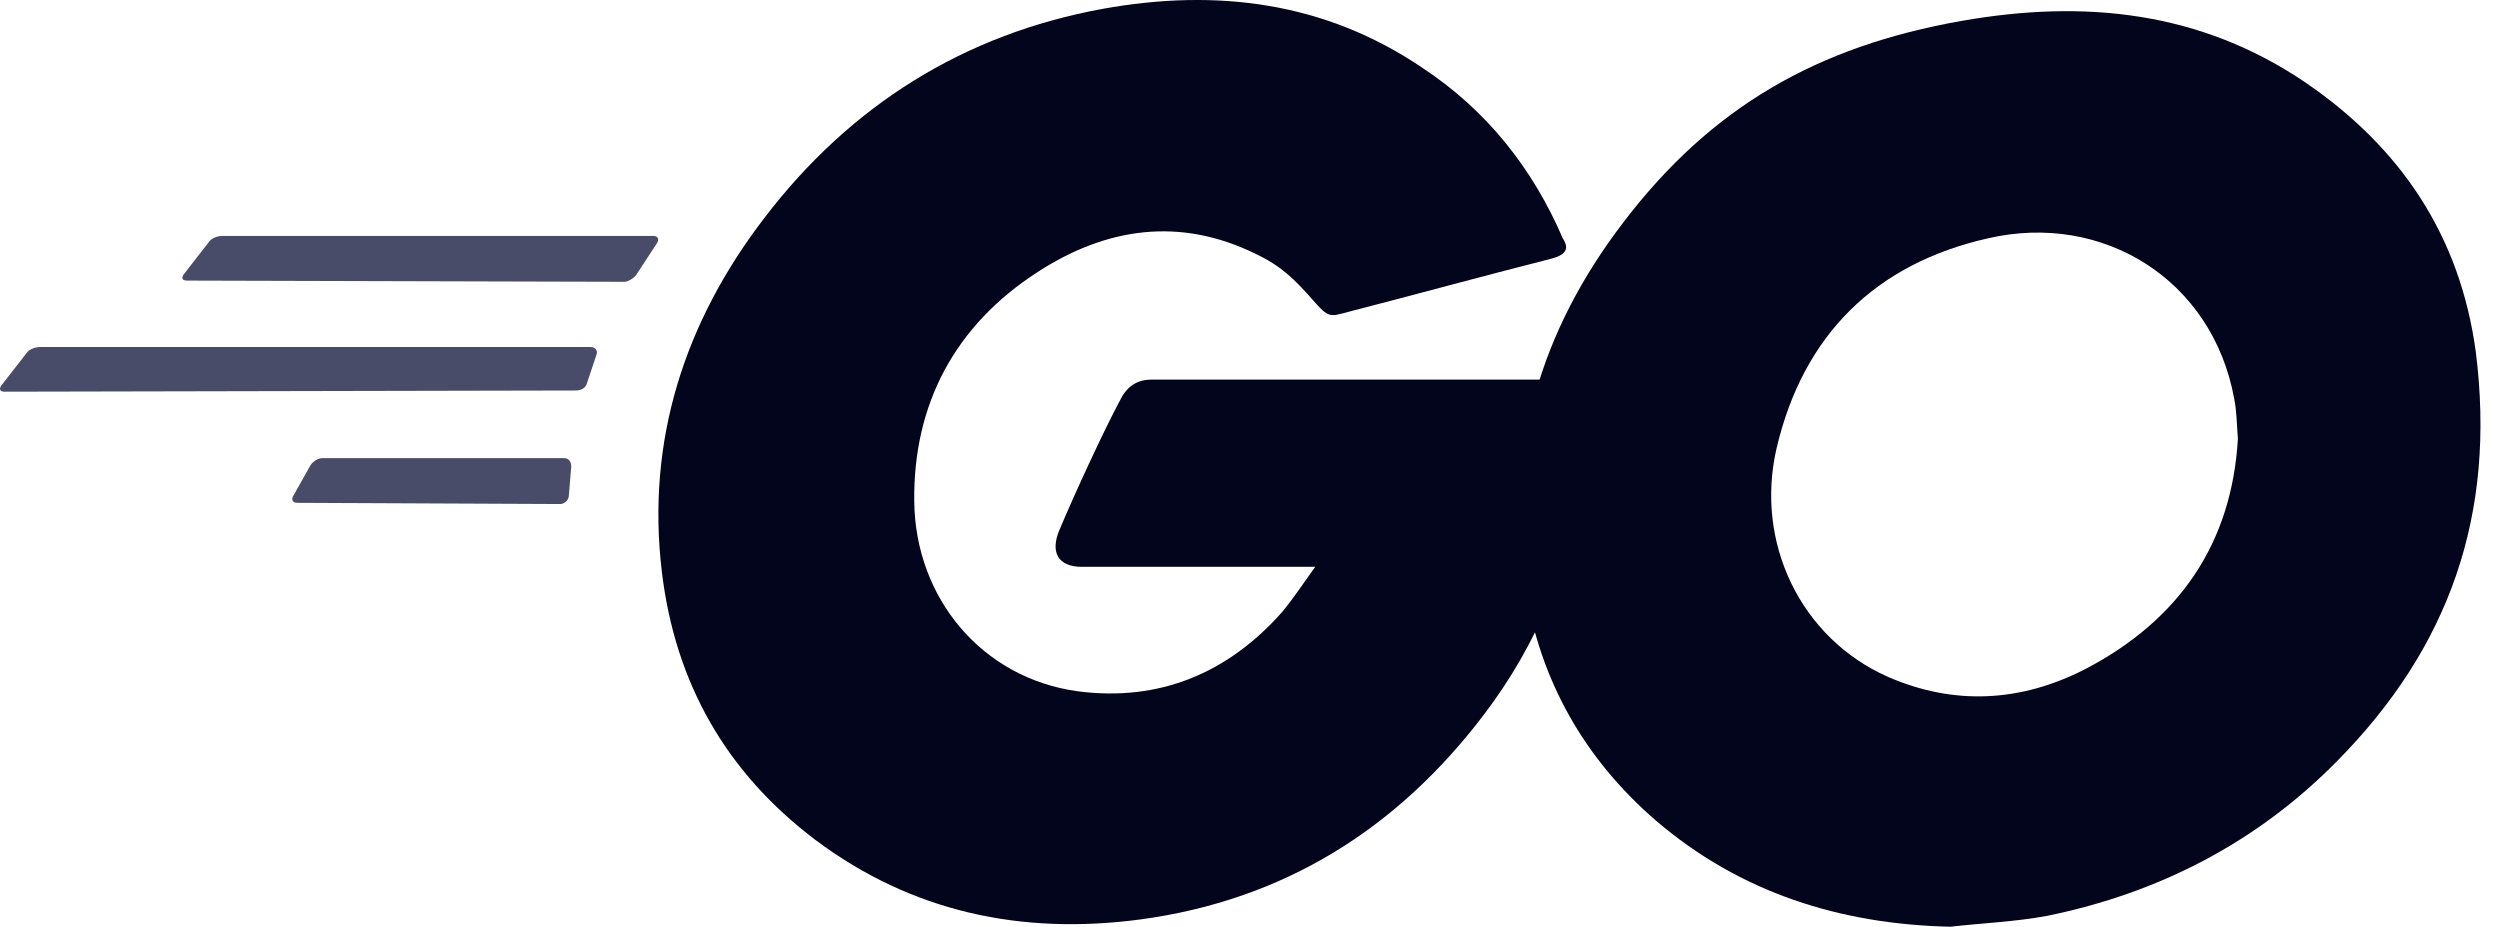 <svg xmlns="http://www.w3.org/2000/svg" width="116" height="43" viewBox="0 0 116 43" fill="none"><path fill-rule="evenodd" clip-rule="evenodd" d="M8.686 13.02C8.461 13.02 8.405 12.908 8.517 12.74L9.694 11.227C9.806 11.059 10.086 10.947 10.311 10.947H30.316C30.54 10.947 30.596 11.115 30.484 11.283L29.532 12.74C29.419 12.908 29.139 13.076 28.971 13.076L8.686 13.02Z" fill="#494C69"></path><path fill-rule="evenodd" clip-rule="evenodd" d="M0.224 18.175C0 18.175 -0.056 18.063 0.056 17.895L1.233 16.382C1.345 16.214 1.625 16.102 1.849 16.102H27.402C27.627 16.102 27.739 16.27 27.683 16.438L27.234 17.783C27.178 18.007 26.954 18.119 26.73 18.119L0.224 18.175Z" fill="#494C69"></path><path fill-rule="evenodd" clip-rule="evenodd" d="M13.785 23.331C13.561 23.331 13.505 23.163 13.617 22.994L14.402 21.594C14.514 21.425 14.738 21.257 14.962 21.257H26.169C26.394 21.257 26.506 21.425 26.506 21.65L26.394 22.994C26.394 23.219 26.169 23.387 26.001 23.387L13.785 23.331Z" fill="#494C69"></path><path fill-rule="evenodd" clip-rule="evenodd" d="M71.953 12.011C68.422 12.908 66.013 13.58 62.538 14.477C61.698 14.701 61.642 14.757 60.913 13.917C60.072 12.964 59.456 12.348 58.279 11.787C54.749 10.05 51.331 10.554 48.136 12.628C44.326 15.093 42.365 18.736 42.421 23.275C42.477 27.758 45.559 31.456 49.986 32.073C53.796 32.577 56.99 31.232 59.512 28.374C60.017 27.758 60.465 27.085 61.025 26.301C59.008 26.301 56.486 26.301 50.21 26.301C49.033 26.301 48.753 25.572 49.145 24.62C49.874 22.883 51.219 19.969 52.003 18.512C52.171 18.175 52.563 17.615 53.404 17.615H73.802C73.69 19.128 73.69 20.641 73.466 22.154C72.849 26.189 71.336 29.887 68.87 33.137C64.836 38.461 59.568 41.767 52.9 42.664C47.408 43.392 42.309 42.328 37.826 38.965C33.679 35.827 31.325 31.68 30.709 26.525C29.98 20.417 31.773 14.925 35.472 10.106C39.451 4.895 44.718 1.588 51.163 0.411C56.43 -0.541 61.474 0.075 66.013 3.157C68.983 5.119 71.112 7.808 72.513 11.059C72.849 11.563 72.625 11.843 71.953 12.011Z" fill="#03051C"></path><path d="M90.501 43C85.401 42.888 80.75 41.431 76.827 38.069C73.521 35.211 71.448 31.568 70.775 27.253C69.767 20.921 71.504 15.317 75.314 10.33C79.405 4.95 84.337 2.149 91.005 0.972C96.721 -0.037 102.1 0.523 106.976 3.83C111.403 6.856 114.148 10.947 114.877 16.326C115.83 23.891 113.644 30.055 108.433 35.323C104.734 39.077 100.195 41.431 94.984 42.496C93.471 42.776 91.958 42.832 90.501 43ZM103.838 20.361C103.782 19.632 103.782 19.072 103.669 18.512C102.661 12.964 97.561 9.826 92.238 11.059C87.026 12.235 83.664 15.541 82.431 20.809C81.422 25.18 83.552 29.607 87.587 31.4C90.669 32.745 93.751 32.577 96.721 31.064C101.148 28.766 103.557 25.18 103.838 20.361Z" fill="#03051C"></path></svg>
